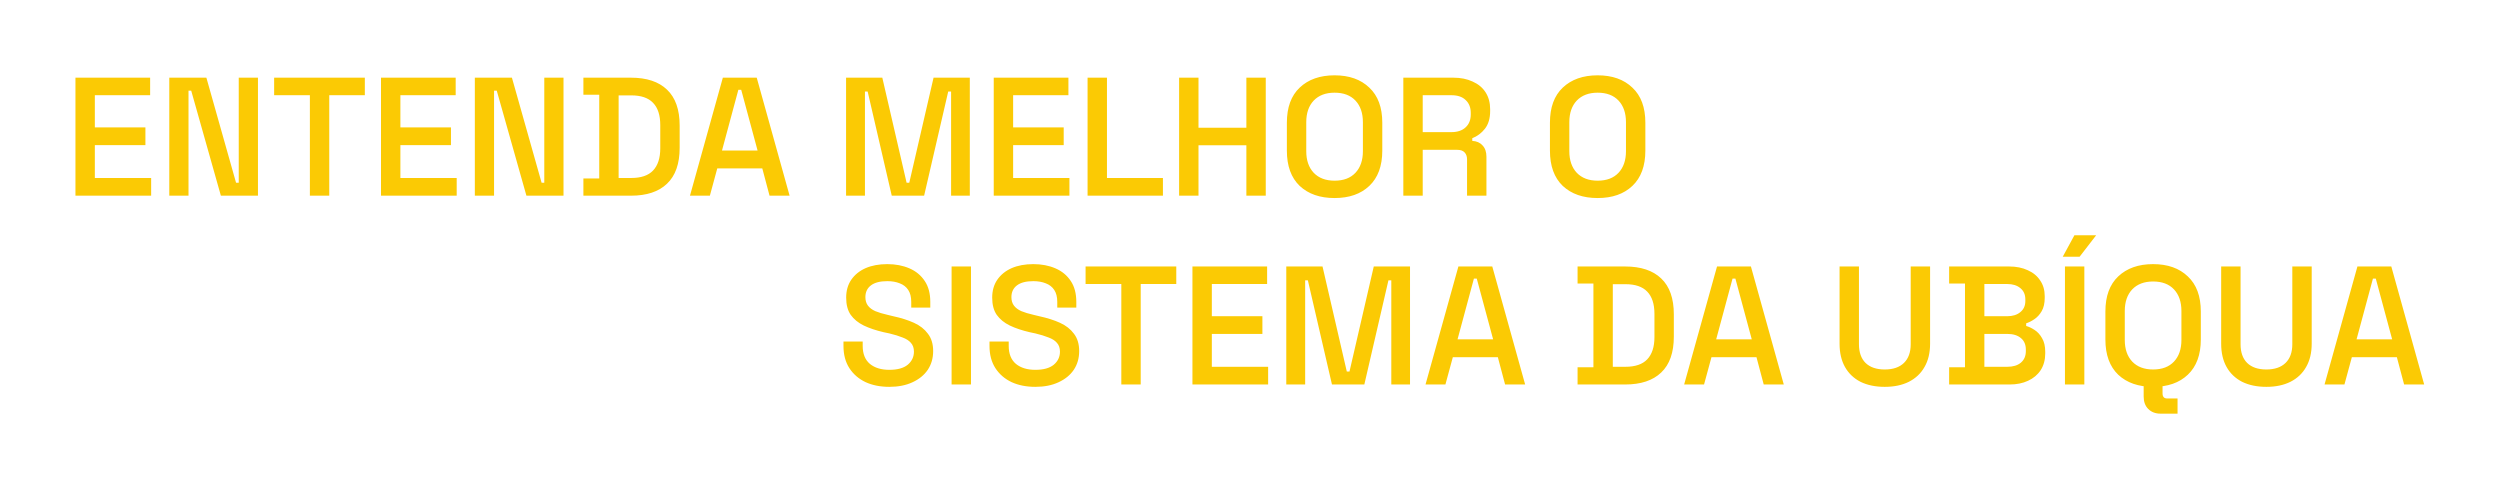 <svg width="1483" height="290" viewBox="0 0 1483 290" fill="none" xmlns="http://www.w3.org/2000/svg">
<g filter="url('#filter0_d_221_70')">
<path d="M89.659 122.079H44.759V52.079H89.059V62.479H56.259V81.579H86.259V92.079H56.259V111.579H89.659V122.079ZM111.823 122.079H100.423V52.079H122.423L140.023 114.379H141.623V52.079H153.023V122.079H131.023L113.423 59.779H111.823V122.079ZM195.32 122.079H183.82V62.479H162.62V52.079H216.42V62.479H195.32V122.079ZM270.909 122.079H226.009V52.079H270.309V62.479H237.509V81.579H267.509V92.079H237.509V111.579H270.909V122.079ZM293.073 122.079H281.673V52.079H303.673L321.273 114.379H322.873V52.079H334.273V122.079H312.273L294.673 59.779H293.073V122.079ZM374.27 122.079H346.07V111.879H355.47V62.179H346.07V52.079H374.27C383.603 52.079 390.737 54.446 395.67 59.179C400.67 63.913 403.17 71.013 403.17 80.479V93.679C403.17 103.146 400.67 110.246 395.67 114.979C390.737 119.713 383.603 122.079 374.27 122.079ZM366.97 62.579V111.579H374.47C380.27 111.579 384.57 110.113 387.37 107.179C390.237 104.179 391.67 99.779 391.67 93.979V80.179C391.67 74.313 390.237 69.913 387.37 66.979C384.57 64.046 380.27 62.579 374.47 62.579H366.97ZM421.09 122.079H409.29L428.79 52.079H448.89L468.39 122.079H456.49L452.19 105.879H425.49L421.09 122.079ZM437.99 59.279L428.29 95.279H449.39L439.69 59.279H437.99ZM513.088 122.079H501.888V52.079H523.388L537.788 114.379H539.388L553.788 52.079H575.288V122.079H564.188V60.279H562.488L548.188 122.079H528.988L514.688 60.279H513.088V122.079ZM634.386 122.079H589.486V52.079H633.786V62.479H600.986V81.579H630.986V92.079H600.986V111.579H634.386V122.079ZM689.85 122.079H645.15V52.079H656.65V111.579H689.85V122.079ZM710.947 122.079H699.447V52.079H710.947V81.779H739.347V52.079H750.847V122.079H739.347V92.179H710.947V122.079ZM791.672 123.479C783.005 123.479 776.105 121.079 770.972 116.279C765.905 111.413 763.372 104.446 763.372 95.379V78.779C763.372 69.713 765.905 62.779 770.972 57.979C776.105 53.113 783.005 50.679 791.672 50.679C800.338 50.679 807.205 53.113 812.272 57.979C817.405 62.779 819.972 69.713 819.972 78.779V95.379C819.972 104.446 817.405 111.413 812.272 116.279C807.205 121.079 800.338 123.479 791.672 123.479ZM791.672 113.179C797.005 113.179 801.138 111.613 804.072 108.479C807.005 105.346 808.472 101.079 808.472 95.679V78.479C808.472 73.079 807.005 68.813 804.072 65.679C801.138 62.546 797.005 60.979 791.672 60.979C786.405 60.979 782.272 62.546 779.272 65.679C776.338 68.813 774.872 73.079 774.872 78.479V95.679C774.872 101.079 776.338 105.346 779.272 108.479C782.272 111.613 786.405 113.179 791.672 113.179ZM843.954 122.079H832.454V52.079H862.154C866.488 52.079 870.288 52.846 873.554 54.379C876.888 55.846 879.454 57.979 881.254 60.779C883.054 63.579 883.954 66.913 883.954 70.779V71.879C883.954 76.213 882.921 79.713 880.854 82.379C878.788 84.979 876.288 86.846 873.354 87.979V89.579C875.954 89.713 877.988 90.613 879.454 92.279C880.988 93.879 881.754 96.113 881.754 98.979V122.079H870.254V100.579C870.254 98.846 869.788 97.479 868.854 96.479C867.921 95.413 866.454 94.879 864.454 94.879H843.954V122.079ZM843.954 62.479V84.379H860.954C864.554 84.379 867.354 83.446 869.354 81.579C871.421 79.713 872.454 77.146 872.454 73.879V72.979C872.454 69.779 871.454 67.246 869.454 65.379C867.521 63.446 864.688 62.479 860.954 62.479H843.954ZM947.726 123.479C939.06 123.479 932.16 121.079 927.026 116.279C921.96 111.413 919.426 104.446 919.426 95.379V78.779C919.426 69.713 921.96 62.779 927.026 57.979C932.16 53.113 939.06 50.679 947.726 50.679C956.393 50.679 963.26 53.113 968.326 57.979C973.46 62.779 976.026 69.713 976.026 78.779V95.379C976.026 104.446 973.46 111.413 968.326 116.279C963.26 121.079 956.393 123.479 947.726 123.479ZM947.726 113.179C953.06 113.179 957.193 111.613 960.126 108.479C963.06 105.346 964.526 101.079 964.526 95.679V78.479C964.526 73.079 963.06 68.813 960.126 65.679C957.193 62.546 953.06 60.979 947.726 60.979C942.46 60.979 938.326 62.546 935.326 65.679C932.393 68.813 930.926 73.079 930.926 78.479V95.679C930.926 101.079 932.393 105.346 935.326 108.479C938.326 111.613 942.46 113.179 947.726 113.179ZM527.548 235.479C522.215 235.479 517.515 234.546 513.448 232.679C509.382 230.746 506.182 227.979 503.848 224.379C501.515 220.779 500.348 216.379 500.348 211.179V208.579H511.748V211.179C511.748 215.913 513.182 219.479 516.048 221.879C518.915 224.213 522.748 225.379 527.548 225.379C532.348 225.379 535.982 224.379 538.448 222.379C540.915 220.313 542.148 217.713 542.148 214.579C542.148 212.446 541.548 210.713 540.348 209.379C539.215 208.046 537.548 206.979 535.348 206.179C533.215 205.313 530.615 204.513 527.548 203.779L524.248 203.079C519.648 202.013 515.682 200.679 512.348 199.079C509.082 197.479 506.515 195.379 504.648 192.779C502.848 190.179 501.948 186.779 501.948 182.579C501.948 178.446 502.948 174.913 504.948 171.979C507.015 168.979 509.848 166.679 513.448 165.079C517.115 163.479 521.415 162.679 526.348 162.679C531.215 162.679 535.582 163.513 539.448 165.179C543.315 166.846 546.348 169.346 548.548 172.679C550.748 175.946 551.848 180.079 551.848 185.079V188.479H540.548V185.079C540.548 182.146 539.948 179.779 538.748 177.979C537.548 176.179 535.882 174.879 533.748 174.079C531.615 173.213 529.148 172.779 526.348 172.779C522.082 172.779 518.848 173.613 516.648 175.279C514.448 176.946 513.348 179.279 513.348 182.279C513.348 184.279 513.848 185.946 514.848 187.279C515.848 188.613 517.315 189.713 519.248 190.579C521.182 191.379 523.615 192.113 526.548 192.779L529.848 193.579C534.515 194.579 538.615 195.879 542.148 197.479C545.682 199.079 548.448 201.246 550.448 203.979C552.515 206.646 553.548 210.079 553.548 214.279C553.548 218.479 552.482 222.179 550.348 225.379C548.215 228.513 545.182 230.979 541.248 232.779C537.382 234.579 532.815 235.479 527.548 235.479ZM575.986 234.079H564.486V164.079H575.986V234.079ZM614.169 235.479C608.836 235.479 604.136 234.546 600.069 232.679C596.003 230.746 592.803 227.979 590.469 224.379C588.136 220.779 586.969 216.379 586.969 211.179V208.579H598.369V211.179C598.369 215.913 599.803 219.479 602.669 221.879C605.536 224.213 609.369 225.379 614.169 225.379C618.969 225.379 622.603 224.379 625.069 222.379C627.536 220.313 628.769 217.713 628.769 214.579C628.769 212.446 628.169 210.713 626.969 209.379C625.836 208.046 624.169 206.979 621.969 206.179C619.836 205.313 617.236 204.513 614.169 203.779L610.869 203.079C606.269 202.013 602.303 200.679 598.969 199.079C595.703 197.479 593.136 195.379 591.269 192.779C589.469 190.179 588.569 186.779 588.569 182.579C588.569 178.446 589.569 174.913 591.569 171.979C593.636 168.979 596.469 166.679 600.069 165.079C603.736 163.479 608.036 162.679 612.969 162.679C617.836 162.679 622.203 163.513 626.069 165.179C629.936 166.846 632.969 169.346 635.169 172.679C637.369 175.946 638.469 180.079 638.469 185.079V188.479H627.169V185.079C627.169 182.146 626.569 179.779 625.369 177.979C624.169 176.179 622.503 174.879 620.369 174.079C618.236 173.213 615.769 172.779 612.969 172.779C608.703 172.779 605.469 173.613 603.269 175.279C601.069 176.946 599.969 179.279 599.969 182.279C599.969 184.279 600.469 185.946 601.469 187.279C602.469 188.613 603.936 189.713 605.869 190.579C607.803 191.379 610.236 192.113 613.169 192.779L616.469 193.579C621.136 194.579 625.236 195.879 628.769 197.479C632.303 199.079 635.069 201.246 637.069 203.979C639.136 206.646 640.169 210.079 640.169 214.279C640.169 218.479 639.103 222.179 636.969 225.379C634.836 228.513 631.803 230.979 627.869 232.779C624.003 234.579 619.436 235.479 614.169 235.479ZM676.668 234.079H665.168V174.479H643.968V164.079H697.768V174.479H676.668V234.079ZM752.257 234.079H707.357V164.079H751.657V174.479H718.857V193.579H748.857V204.079H718.857V223.579H752.257V234.079ZM774.221 234.079H763.021V164.079H784.521L798.921 226.379H800.521L814.921 164.079H836.421V234.079H825.321V172.279H823.621L809.321 234.079H790.121L775.821 172.279H774.221V234.079ZM857.419 234.079H845.619L865.119 164.079H885.219L904.719 234.079H892.819L888.519 217.879H861.819L857.419 234.079ZM874.319 171.279L864.619 207.279H885.719L876.019 171.279H874.319ZM964.016 234.079H935.816V223.879H945.216V174.179H935.816V164.079H964.016C973.35 164.079 980.483 166.446 985.416 171.179C990.416 175.913 992.916 183.013 992.916 192.479V205.679C992.916 215.146 990.416 222.246 985.416 226.979C980.483 231.713 973.35 234.079 964.016 234.079ZM956.716 174.579V223.579H964.216C970.016 223.579 974.316 222.113 977.116 219.179C979.983 216.179 981.416 211.779 981.416 205.979V192.179C981.416 186.313 979.983 181.913 977.116 178.979C974.316 176.046 970.016 174.579 964.216 174.579H956.716ZM1010.84 234.079H999.037L1018.54 164.079H1038.64L1058.14 234.079H1046.24L1041.94 217.879H1015.24L1010.84 234.079ZM1027.74 171.279L1018.04 207.279H1039.14L1029.44 171.279H1027.74ZM1118.03 235.479C1112.5 235.479 1107.7 234.479 1103.63 232.479C1099.63 230.413 1096.57 227.479 1094.43 223.679C1092.3 219.879 1091.23 215.279 1091.23 209.879V164.079H1102.73V210.179C1102.73 214.979 1104.03 218.679 1106.63 221.279C1109.3 223.879 1113.1 225.179 1118.03 225.179C1122.97 225.179 1126.77 223.879 1129.43 221.279C1132.1 218.679 1133.43 214.979 1133.43 210.179V164.079H1144.93V209.879C1144.93 215.279 1143.83 219.879 1141.63 223.679C1139.5 227.479 1136.4 230.413 1132.33 232.479C1128.33 234.479 1123.57 235.479 1118.03 235.479ZM1192.13 234.079H1156.23V223.879H1165.63V174.179H1156.23V164.079H1191.83C1196.03 164.079 1199.69 164.813 1202.83 166.279C1206.03 167.679 1208.49 169.713 1210.23 172.379C1212.03 174.979 1212.93 178.079 1212.93 181.679V182.679C1212.93 185.879 1212.33 188.513 1211.13 190.579C1209.93 192.646 1208.46 194.246 1206.73 195.379C1205.06 196.513 1203.46 197.313 1201.93 197.779V199.379C1203.46 199.779 1205.09 200.546 1206.83 201.679C1208.63 202.813 1210.13 204.446 1211.33 206.579C1212.59 208.646 1213.23 211.346 1213.23 214.679V215.679C1213.23 219.479 1212.33 222.779 1210.53 225.579C1208.73 228.313 1206.23 230.413 1203.03 231.879C1199.89 233.346 1196.26 234.079 1192.13 234.079ZM1177.13 204.079V223.579H1190.73C1194.13 223.579 1196.79 222.779 1198.73 221.179C1200.73 219.513 1201.73 217.213 1201.73 214.279V213.379C1201.73 210.446 1200.76 208.179 1198.83 206.579C1196.89 204.913 1194.19 204.079 1190.73 204.079H1177.13ZM1177.13 174.479V193.579H1190.73C1193.93 193.579 1196.49 192.779 1198.43 191.179C1200.43 189.579 1201.43 187.379 1201.43 184.579V183.579C1201.43 180.713 1200.43 178.479 1198.43 176.879C1196.49 175.279 1193.93 174.479 1190.73 174.479H1177.13ZM1236.43 234.079H1224.93V164.079H1236.43V234.079ZM1233.63 158.279H1223.63L1230.53 145.579H1243.43L1233.63 158.279ZM1277.22 235.479C1268.55 235.479 1261.65 233.079 1256.52 228.279C1251.45 223.413 1248.92 216.446 1248.92 207.379V190.779C1248.92 181.713 1251.45 174.779 1256.52 169.979C1261.65 165.113 1268.55 162.679 1277.22 162.679C1285.89 162.679 1292.75 165.113 1297.82 169.979C1302.95 174.779 1305.52 181.713 1305.52 190.779V207.379C1305.52 216.446 1302.95 223.413 1297.82 228.279C1292.75 233.079 1285.89 235.479 1277.22 235.479ZM1277.22 225.179C1282.55 225.179 1286.69 223.613 1289.62 220.479C1292.55 217.346 1294.02 213.079 1294.02 207.679V190.479C1294.02 185.079 1292.55 180.813 1289.62 177.679C1286.69 174.546 1282.55 172.979 1277.22 172.979C1271.95 172.979 1267.82 174.546 1264.82 177.679C1261.89 180.813 1260.42 185.079 1260.42 190.479V207.679C1260.42 213.079 1261.89 217.346 1264.82 220.479C1267.82 223.613 1271.95 225.179 1277.22 225.179ZM1291.72 251.379H1281.62C1278.62 251.379 1276.19 250.446 1274.32 248.579C1272.52 246.779 1271.62 244.313 1271.62 241.179V234.079H1282.82V239.379C1282.82 241.379 1283.75 242.379 1285.62 242.379H1291.72V251.379ZM1344.4 235.479C1338.87 235.479 1334.07 234.479 1330 232.479C1326 230.413 1322.93 227.479 1320.8 223.679C1318.67 219.879 1317.6 215.279 1317.6 209.879V164.079H1329.1V210.179C1329.1 214.979 1330.4 218.679 1333 221.279C1335.67 223.879 1339.47 225.179 1344.4 225.179C1349.33 225.179 1353.13 223.879 1355.8 221.279C1358.47 218.679 1359.8 214.979 1359.8 210.179V164.079H1371.3V209.879C1371.3 215.279 1370.2 219.879 1368 223.679C1365.87 227.479 1362.77 230.413 1358.7 232.479C1354.7 234.479 1349.93 235.479 1344.4 235.479ZM1390.72 234.079H1378.92L1398.42 164.079H1418.52L1438.02 234.079H1426.12L1421.82 217.879H1395.12L1390.72 234.079ZM1407.62 171.279L1397.92 207.279H1419.02L1409.32 171.279H1407.62Z" fill="#FBCA04"></path>
</g>
<defs>
<filter id="filter0_d_221_70" x="0.759" y="0.679" width="1481.26" height="288.7" filterUnits="userSpaceOnUse" color-interpolation-filters="sRGB">
<feFlood flood-opacity="0" result="BackgroundImageFix"></feFlood>
<feColorMatrix in="SourceAlpha" type="matrix" values="0 0 0 0 0 0 0 0 0 0 0 0 0 0 0 0 0 0 127 0" result="hardAlpha"></feColorMatrix>
<feOffset dy="-6"></feOffset>
<feGaussianBlur stdDeviation="22"></feGaussianBlur>
<feComposite in2="hardAlpha" operator="out"></feComposite>
<feColorMatrix type="matrix" values="0 0 0 0 1 0 0 0 0 1 0 0 0 0 1 0 0 0 0.25 0"></feColorMatrix>
<feBlend mode="normal" in2="BackgroundImageFix" result="effect1_dropShadow_221_70"></feBlend>
<feBlend mode="normal" in="SourceGraphic" in2="effect1_dropShadow_221_70" result="shape"></feBlend>
</filter>
</defs>
</svg>
